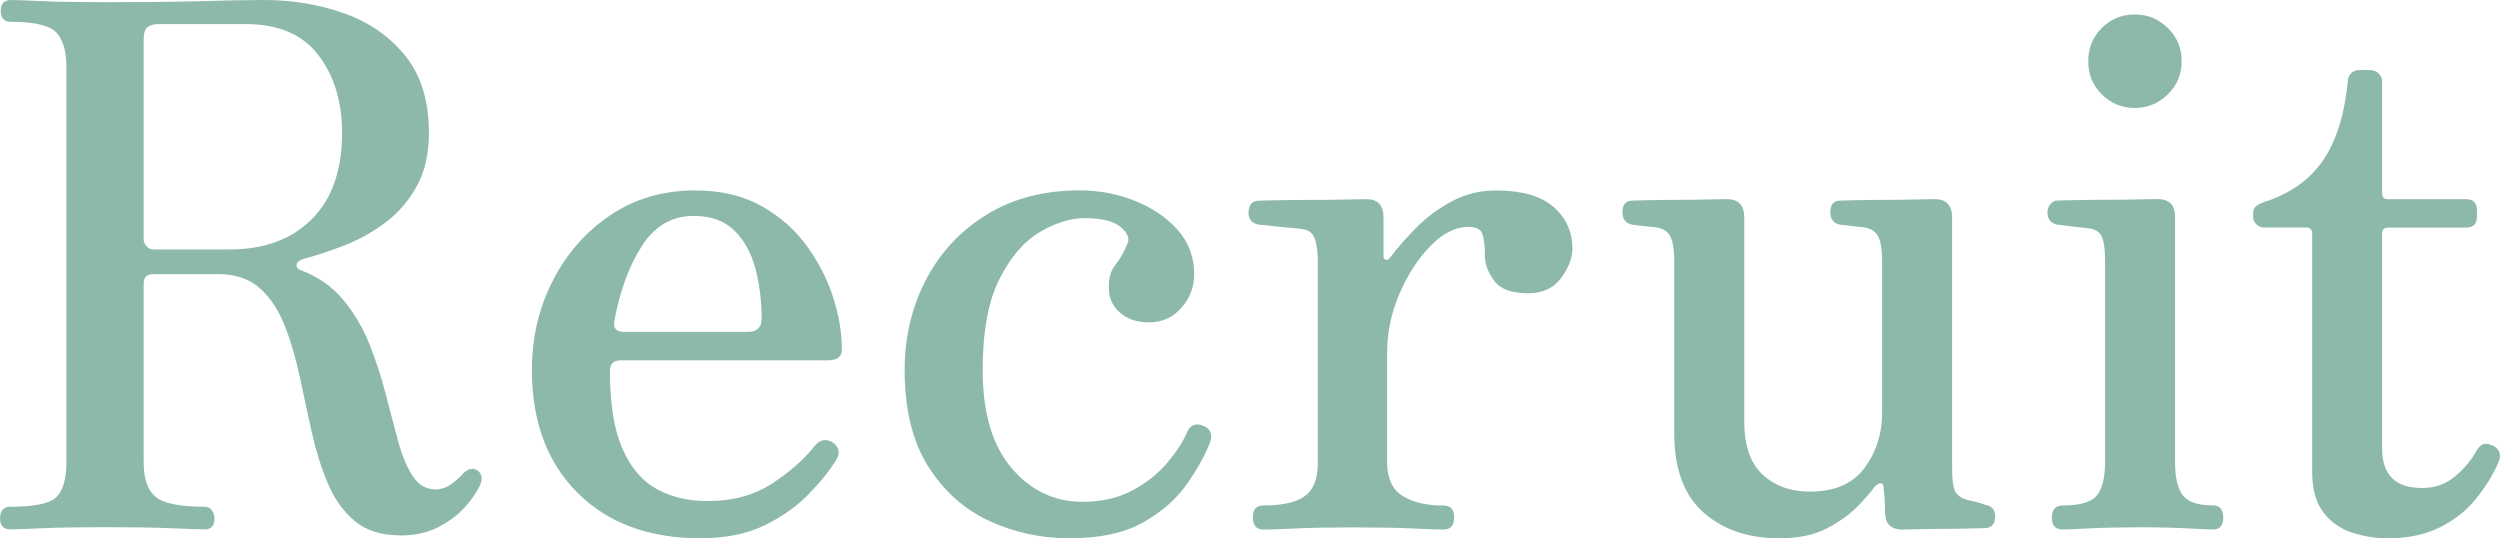 <?xml version="1.0" encoding="UTF-8"?>
<svg id="_レイヤー_2" data-name="レイヤー 2" xmlns="http://www.w3.org/2000/svg" viewBox="0 0 445.59 95.94">
  <defs>
    <style>
      .cls-1 {
        fill: #1b745b;
      }

      .cls-2 {
        opacity: .5;
      }
    </style>
  </defs>
  <g id="sozai">
    <g class="cls-2">
      <path class="cls-1" d="M71.37,95.42c-3.38,0-6.09-.84-8.12-2.54-2.04-1.69-3.64-3.92-4.81-6.7-1.17-2.77-2.12-5.8-2.86-9.1-.74-3.29-1.45-6.58-2.14-9.88-.7-3.29-1.58-6.33-2.67-9.1-1.08-2.77-2.56-5.01-4.42-6.7-1.87-1.69-4.36-2.54-7.48-2.54h-11.57c-1.13,0-1.69.56-1.69,1.69v31.85c0,2.95.71,5,2.14,6.17,1.43,1.17,4.36,1.75,8.78,1.75.52,0,.93.22,1.24.65.3.43.46.91.46,1.43,0,1.3-.57,1.95-1.69,1.95-.87,0-2.84-.07-5.92-.2-3.08-.13-7.04-.19-11.89-.19-4.51,0-8.24.06-11.18.19-2.95.13-4.85.2-5.72.2-1.21,0-1.82-.65-1.82-1.95,0-1.38.61-2.08,1.82-2.08,4.33,0,7.08-.58,8.25-1.75s1.75-3.23,1.75-6.17V11.7c0-2.51-.56-4.44-1.69-5.79-1.13-1.34-3.86-2.02-8.19-2.02C.74,3.9.13,3.25.13,1.95S.74,0,1.95,0c.69,0,2.54.06,5.53.2,2.99.13,6.74.19,11.25.19,7.19,0,12.93-.06,17.22-.19,4.29-.13,8-.2,11.12-.2,5.11,0,9.9.8,14.37,2.41,4.46,1.6,8.08,4.14,10.85,7.6,2.77,3.47,4.16,8.02,4.16,13.65,0,3.73-.71,6.89-2.15,9.49-1.43,2.6-3.29,4.77-5.59,6.5-2.3,1.74-4.75,3.1-7.34,4.1-2.6,1-5.03,1.8-7.28,2.4-.78.26-1.19.61-1.23,1.04-.04.44.15.74.58.91,3.12,1.13,5.67,2.88,7.67,5.27,1.99,2.38,3.58,5.05,4.75,8,1.17,2.95,2.14,5.94,2.92,8.97.78,3.03,1.52,5.83,2.21,8.38.69,2.56,1.56,4.62,2.6,6.17,1.04,1.56,2.38,2.34,4.03,2.34.95,0,1.84-.28,2.67-.84.82-.56,1.58-1.24,2.28-2.01.95-.95,1.86-1.08,2.73-.39.69.7.74,1.61.13,2.73-.52,1.13-1.39,2.36-2.6,3.71-1.21,1.34-2.77,2.51-4.68,3.51-1.91,1-4.16,1.5-6.76,1.5ZM27.3,44.46h13.65c6.15,0,11.03-1.8,14.62-5.4,3.6-3.59,5.4-8.73,5.4-15.4,0-5.55-1.41-10.16-4.23-13.85-2.82-3.68-7.13-5.52-12.93-5.52h-15.47c-.87,0-1.54.17-2.02.52-.48.35-.71,1.08-.71,2.21v35.75c0,.35.17.72.52,1.11.35.39.74.58,1.17.58Z"/>
      <path class="cls-1" d="M124.83,95.94c-9.19,0-16.49-2.71-21.91-8.12-5.42-5.42-8.12-12.72-8.12-21.9,0-5.72,1.24-11.01,3.71-15.86,2.47-4.85,5.89-8.75,10.27-11.7,4.38-2.95,9.42-4.42,15.14-4.42,4.51,0,8.41.91,11.7,2.73,3.29,1.82,6,4.18,8.12,7.08,2.12,2.9,3.71,5.98,4.75,9.23s1.56,6.35,1.56,9.29c0,1.3-.82,1.95-2.47,1.95h-36.92c-1.3,0-1.95.65-1.95,1.95,0,5.89.76,10.53,2.28,13.91,1.51,3.38,3.58,5.76,6.17,7.15,2.6,1.39,5.59,2.08,8.97,2.08,4.51,0,8.36-1.06,11.57-3.18,3.21-2.12,5.72-4.36,7.54-6.7.95-1.12,2.04-1.3,3.25-.52,1.12.87,1.3,1.91.52,3.12-1.3,2.08-3.01,4.18-5.13,6.3s-4.72,3.92-7.8,5.39c-3.08,1.47-6.83,2.21-11.25,2.21ZM111.31,59.15h21.97c1.65,0,2.47-.78,2.47-2.34,0-3.12-.37-6.09-1.1-8.9-.74-2.82-2-5.09-3.77-6.83-1.78-1.73-4.18-2.6-7.21-2.6-3.9,0-7,1.8-9.29,5.4-2.3,3.6-3.92,8.04-4.88,13.33-.26,1.3.34,1.95,1.82,1.95Z"/>
      <path class="cls-1" d="M190.62,95.94c-5.11,0-9.9-1.04-14.36-3.12-4.46-2.08-8.08-5.33-10.86-9.75-2.77-4.42-4.16-10.14-4.16-17.16,0-5.81,1.26-11.14,3.77-15.99,2.51-4.85,6.11-8.73,10.79-11.63,4.68-2.9,10.22-4.36,16.64-4.36,3.47,0,6.76.63,9.88,1.88,3.12,1.26,5.66,2.99,7.61,5.2s2.92,4.83,2.92,7.87c0,2.25-.76,4.25-2.28,5.98-1.52,1.73-3.44,2.6-5.79,2.6-2.17,0-3.92-.61-5.26-1.82-1.34-1.21-1.97-2.77-1.88-4.68,0-1.56.39-2.82,1.17-3.77.78-.95,1.47-2.17,2.08-3.64.52-.95.15-1.97-1.11-3.05-1.26-1.08-3.4-1.62-6.43-1.62-2.51,0-5.18.82-8,2.47-2.82,1.65-5.22,4.44-7.21,8.38-2,3.95-2.99,9.34-2.99,16.19,0,7.63,1.71,13.46,5.13,17.48,3.42,4.03,7.65,6.04,12.68,6.04,3.38,0,6.33-.67,8.84-2.01,2.51-1.34,4.59-2.99,6.24-4.94,1.65-1.95,2.82-3.75,3.51-5.4.61-1.39,1.6-1.78,2.99-1.17,1.21.52,1.6,1.47,1.17,2.86-.87,2.25-2.23,4.72-4.1,7.41-1.86,2.69-4.46,4.99-7.8,6.89-3.34,1.91-7.74,2.86-13.2,2.86Z"/>
      <path class="cls-1" d="M225.13,94.38c-1.21,0-1.82-.74-1.82-2.21,0-1.39.61-2.08,1.82-2.08,3.46,0,5.96-.56,7.47-1.69,1.52-1.12,2.28-3.08,2.28-5.85v-35.88c0-1.82-.2-3.23-.58-4.22-.39-1-1.15-1.54-2.28-1.62-.43-.09-1.19-.17-2.27-.26-1.08-.08-2.15-.19-3.19-.32-1.04-.13-1.78-.2-2.21-.2-1.21-.26-1.82-.95-1.82-2.08,0-1.47.65-2.21,1.95-2.21.26,0,1.28-.02,3.06-.07,1.78-.04,3.81-.06,6.11-.06s4.4-.02,6.31-.07c1.91-.04,3.12-.06,3.64-.06,1.99,0,2.99,1.08,2.99,3.25v7.02c0,.26.13.43.39.52.26.09.52-.04.78-.39,1.38-1.82,2.99-3.64,4.81-5.46,1.82-1.82,3.92-3.36,6.31-4.62,2.38-1.25,4.96-1.88,7.73-1.88,4.59,0,8.02.98,10.27,2.92,2.25,1.95,3.38,4.44,3.38,7.48,0,1.65-.67,3.38-2.01,5.2-1.34,1.82-3.32,2.73-5.92,2.73-2.95,0-4.96-.76-6.05-2.27-1.08-1.52-1.62-2.97-1.62-4.36,0-1.82-.15-3.14-.45-3.96-.3-.82-1.15-1.24-2.54-1.24-2.25,0-4.49,1.13-6.7,3.38-2.21,2.25-4.05,5.09-5.53,8.52-1.47,3.42-2.21,6.96-2.21,10.59v19.37c0,2.95.93,4.98,2.79,6.11,1.86,1.13,4.27,1.69,7.22,1.69,1.3,0,1.95.69,1.95,2.08,0,1.47-.65,2.21-1.95,2.21-.87,0-2.67-.07-5.4-.2-2.73-.13-6.35-.19-10.85-.19-3.73,0-7.07.06-10.01.19-2.95.13-4.9.2-5.85.2Z"/>
      <path class="cls-1" d="M317.13,95.94c-5.55,0-10.05-1.54-13.52-4.61-3.47-3.08-5.2-7.78-5.2-14.11v-30.68c0-1.82-.19-3.21-.58-4.16-.39-.95-1.19-1.56-2.41-1.82-.69-.08-1.47-.17-2.34-.26-.87-.08-1.6-.17-2.21-.26-1.13-.26-1.69-1-1.69-2.21,0-1.39.61-2.08,1.82-2.08.26,0,1.17-.02,2.73-.07,1.56-.04,3.33-.06,5.33-.06s3.81-.02,5.46-.07c1.65-.04,2.73-.06,3.25-.06,2.08,0,3.12,1.08,3.12,3.25v36.4c0,4.25,1.08,7.39,3.25,9.42,2.17,2.04,4.98,3.06,8.45,3.06,4.42,0,7.67-1.41,9.75-4.23,2.08-2.82,3.12-6.09,3.12-9.81v-27.04c0-1.82-.19-3.21-.58-4.16-.39-.95-1.19-1.56-2.4-1.82-.7-.08-1.45-.17-2.28-.26-.82-.08-1.58-.17-2.28-.26-1.13-.26-1.69-1-1.69-2.21,0-1.39.61-2.08,1.82-2.08.26,0,1.17-.02,2.73-.07,1.56-.04,3.33-.06,5.33-.06s3.81-.02,5.46-.07c1.65-.04,2.73-.06,3.25-.06,2.08,0,3.12,1.08,3.12,3.25v44.72c0,2.17.21,3.6.65,4.29.43.69,1.21,1.17,2.34,1.43.52.09,1.02.2,1.5.33.47.13.93.28,1.36.46,1.21.17,1.82.87,1.82,2.08,0,1.39-.65,2.08-1.95,2.08-.26,0-1.06.02-2.4.06-1.34.04-2.86.07-4.55.07s-3.25.02-4.68.06c-1.43.04-2.41.07-2.92.07-2,0-3.04-.95-3.12-2.86,0-1.47-.09-2.99-.26-4.55,0-.52-.15-.8-.46-.84-.3-.04-.67.15-1.11.58-.61.87-1.62,2.04-3.05,3.51-1.43,1.47-3.27,2.79-5.53,3.96-2.25,1.17-5.07,1.75-8.45,1.75Z"/>
      <path class="cls-1" d="M367.66,94.38c-1.3,0-1.95-.69-1.95-2.08,0-1.47.65-2.21,1.95-2.21,3.12,0,5.16-.61,6.11-1.82.95-1.21,1.43-3.21,1.43-5.98v-35.62c0-2.25-.22-3.79-.65-4.62-.43-.82-1.26-1.28-2.47-1.37-.61-.08-1.52-.19-2.73-.32-1.21-.13-2.12-.24-2.73-.33-1.13-.26-1.69-1-1.69-2.21,0-.52.17-1,.52-1.43.35-.43.78-.65,1.3-.65.26,0,1.24-.02,2.92-.07,1.69-.04,3.6-.06,5.72-.06s4.05-.02,5.78-.07c1.73-.04,2.86-.06,3.38-.06,2.08,0,3.12,1.04,3.12,3.12v43.68c0,2.77.46,4.77,1.37,5.98.91,1.21,2.71,1.82,5.4,1.82,1.21,0,1.82.74,1.82,2.21,0,1.39-.61,2.08-1.82,2.08-.61,0-1.67-.04-3.19-.13-1.52-.08-3.16-.15-4.94-.2-1.78-.04-3.4-.06-4.88-.06s-3.17.02-5.07.06c-1.91.04-3.68.11-5.33.2-1.65.09-2.77.13-3.38.13ZM380.53,19.24c-2.34,0-4.31-.8-5.92-2.41-1.6-1.6-2.41-3.58-2.41-5.92s.8-4.31,2.41-5.92,3.58-2.41,5.92-2.41,4.2.8,5.85,2.41c1.65,1.6,2.47,3.58,2.47,5.92s-.83,4.31-2.47,5.92c-1.65,1.6-3.6,2.41-5.85,2.41Z"/>
      <path class="cls-1" d="M425.5,95.94c-2.17,0-4.29-.35-6.37-1.04-2.08-.69-3.77-1.91-5.07-3.64-1.3-1.73-1.95-4.12-1.95-7.15v-42.51c0-.69-.35-1.04-1.04-1.04h-7.54c-.52,0-.98-.19-1.37-.58-.39-.39-.58-.84-.58-1.36v-.65c0-.52.19-.93.58-1.24.39-.3.84-.54,1.37-.71,4.59-1.47,8.08-3.92,10.46-7.34,2.38-3.42,3.88-8.17,4.48-14.24,0-.52.2-.97.58-1.37.39-.39.85-.58,1.37-.58h2.08c.52,0,1,.2,1.43.58.43.39.65.85.65,1.37v20.02c0,.69.35,1.04,1.04,1.04h13.91c1.3,0,1.95.65,1.95,1.95v1.17c0,1.3-.65,1.95-1.95,1.95h-13.91c-.69,0-1.04.35-1.04,1.04v38.35c0,4.68,2.38,7.02,7.15,7.02,2.25,0,4.2-.69,5.85-2.08,1.65-1.38,2.95-2.95,3.9-4.68.43-.69.91-1.06,1.43-1.11.52-.04,1.08.11,1.69.46,1.04.7,1.26,1.69.65,2.99-.96,2.17-2.28,4.29-3.96,6.37-1.69,2.08-3.83,3.77-6.44,5.07-2.6,1.3-5.72,1.95-9.36,1.95Z"/>
    </g>
  </g>
</svg>
